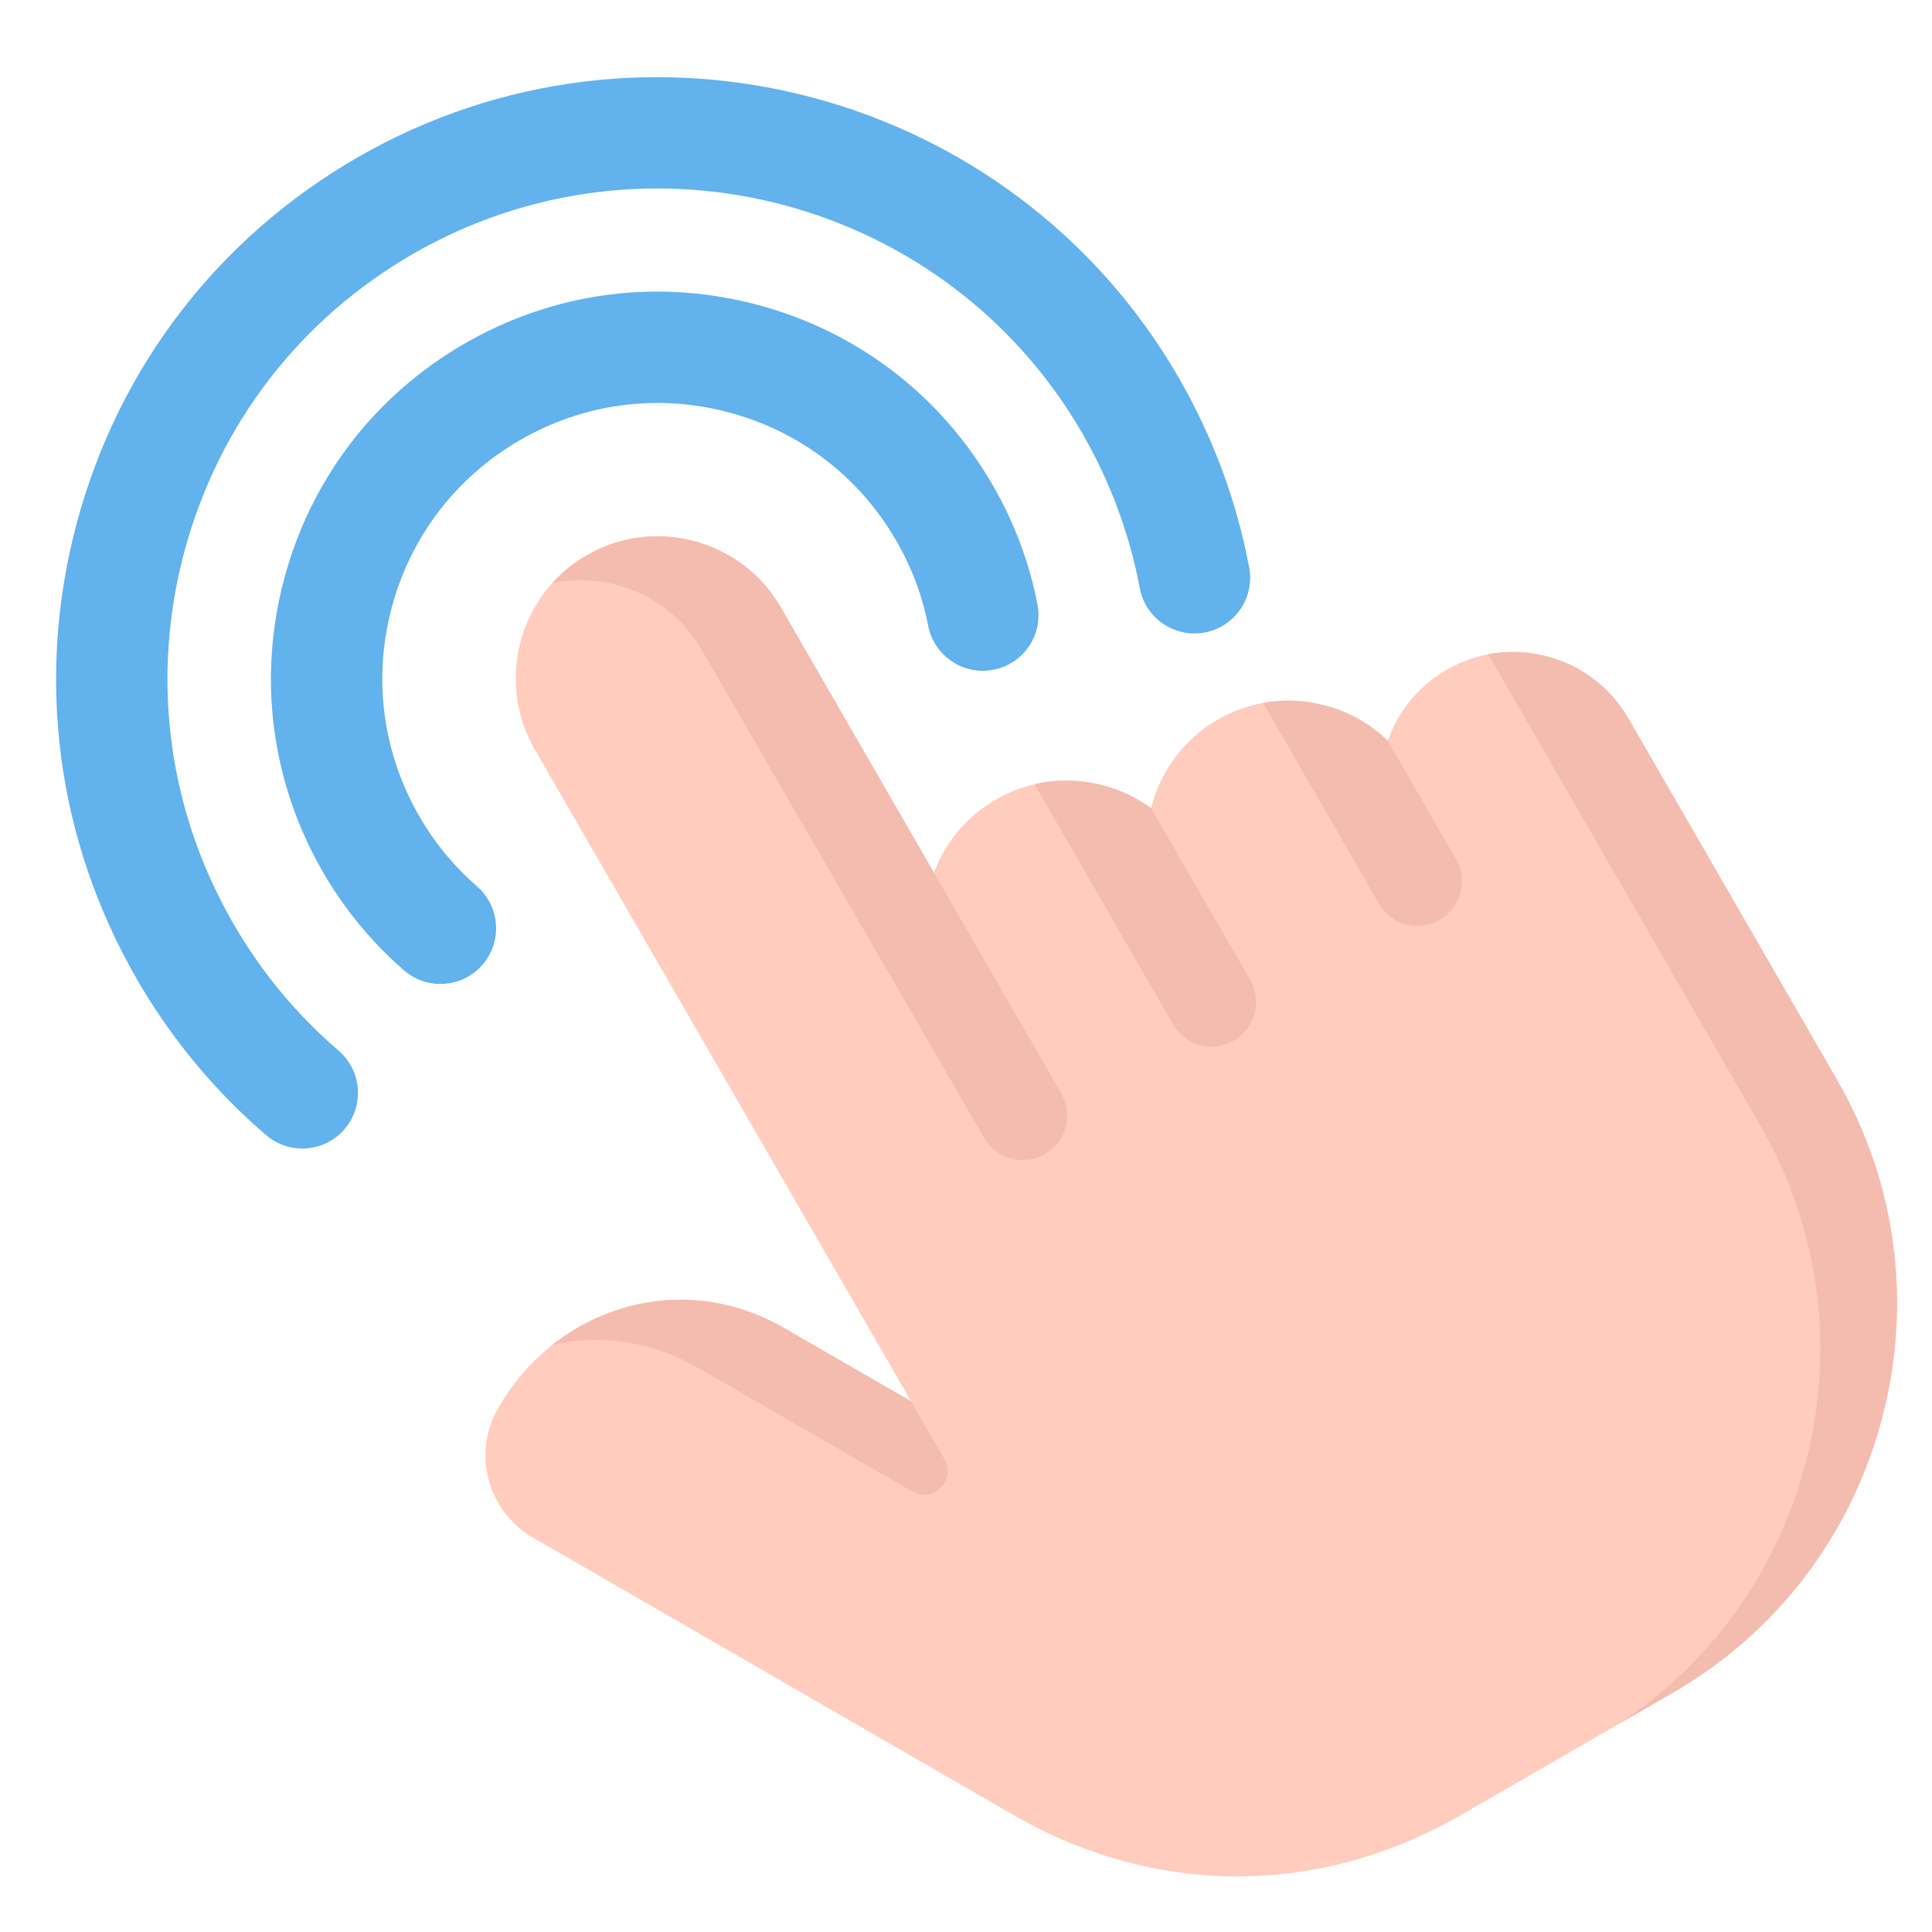 <svg width="61" height="61" viewBox="0 0 61 61" fill="none" xmlns="http://www.w3.org/2000/svg">
<path d="M10.691 33.173C9.364 32.033 8.24 30.677 7.368 29.161C5.301 25.581 4.751 21.41 5.821 17.417C6.891 13.425 9.452 10.088 13.032 8.022C20.422 3.754 29.907 6.295 34.174 13.684C35.054 15.213 35.664 16.856 35.986 18.568C36.166 19.522 37.085 20.15 38.039 19.97C38.993 19.79 39.62 18.871 39.441 17.917C39.045 15.816 38.298 13.802 37.219 11.928C31.982 2.859 20.343 -0.259 11.275 4.978C6.882 7.513 3.739 11.607 2.426 16.508C1.113 21.407 1.787 26.525 4.323 30.917C5.393 32.777 6.772 34.441 8.4 35.839C8.718 36.113 9.125 36.264 9.545 36.263C10.039 36.263 10.531 36.056 10.878 35.651C11.511 34.915 11.427 33.805 10.691 33.173Z" fill="#62B2ED"/>
<path d="M15.06 27.983C14.334 27.353 13.719 26.605 13.239 25.772C12.078 23.761 11.769 21.418 12.371 19.173C12.972 16.93 14.412 15.054 16.424 13.893C18.436 12.731 20.779 12.422 23.022 13.023C25.265 13.624 27.139 15.062 28.299 17.074C28.787 17.919 29.126 18.82 29.305 19.754C29.489 20.707 30.41 21.331 31.364 21.147C32.317 20.964 32.941 20.042 32.757 19.089C32.503 17.771 32.028 16.502 31.344 15.317C29.714 12.492 27.081 10.471 23.931 9.628C20.781 8.784 17.491 9.218 14.667 10.849C11.842 12.479 9.82 15.112 8.976 18.263C8.131 21.415 8.564 24.706 10.195 27.53C10.87 28.7 11.734 29.75 12.754 30.636C13.073 30.915 13.482 31.068 13.906 31.067C14.397 31.067 14.886 30.863 15.233 30.463C15.87 29.73 15.792 28.62 15.059 27.983L15.06 27.983Z" fill="#62B2ED"/>
<path d="M57.998 34.089L51.414 22.684C50.855 21.715 49.948 21.02 48.862 20.729C47.775 20.439 46.643 20.587 45.675 21.147C44.8 21.652 44.148 22.44 43.816 23.389C43.274 22.862 42.602 22.479 41.849 22.278C40.689 21.967 39.482 22.125 38.449 22.721C37.415 23.317 36.673 24.285 36.362 25.445C36.355 25.469 36.349 25.494 36.343 25.518C35.892 25.188 35.383 24.945 34.842 24.801C33.683 24.491 32.475 24.648 31.443 25.245C30.541 25.762 29.849 26.579 29.488 27.554L24.651 19.174C24.055 18.14 23.087 17.399 21.927 17.088C20.767 16.778 19.559 16.936 18.524 17.532C16.383 18.766 15.646 21.515 16.882 23.659L28.767 44.245L24.746 41.924C23.189 41.024 21.397 40.8 19.702 41.293C18.039 41.776 16.628 42.899 15.73 44.454C14.905 45.886 15.397 47.722 16.828 48.547L31.976 57.293C34.228 58.594 36.645 59.245 39.063 59.245C41.481 59.244 43.899 58.594 46.151 57.294L52.813 53.449C56.083 51.56 58.424 48.502 59.405 44.84C60.386 41.176 59.887 37.358 57.998 34.089L57.998 34.089Z" fill="#FFCCBD"/>
<path d="M43.816 23.389C43.274 22.862 42.602 22.479 41.849 22.278C41.194 22.102 40.525 22.076 39.88 22.194L43.535 28.531C43.925 29.207 44.789 29.436 45.463 29.043L45.464 29.043C46.132 28.652 46.36 27.795 45.973 27.124L43.816 23.389H43.816L43.816 23.389ZM59.405 44.839C60.386 41.176 59.886 37.358 57.998 34.089L51.414 22.684C50.855 21.715 49.948 21.02 48.862 20.729C48.238 20.562 47.6 20.541 46.986 20.658L55.579 35.54C59.348 42.072 57.305 50.392 51.062 54.459L52.812 53.449C56.082 51.56 58.423 48.502 59.405 44.839H59.405ZM39.472 30.934L36.345 25.519L36.343 25.518V25.518C35.892 25.188 35.383 24.945 34.842 24.801C34.116 24.607 33.372 24.596 32.663 24.762L37.035 32.341C37.425 33.016 38.289 33.246 38.963 32.853C39.631 32.462 39.859 31.605 39.472 30.934V30.934ZM22.041 43.187L28.802 47.09C29.463 47.472 30.203 46.732 29.821 46.071L28.767 44.245L24.746 41.924C23.189 41.024 21.397 40.8 19.702 41.293C18.882 41.532 18.116 41.928 17.446 42.459C19.004 42.113 20.62 42.366 22.041 43.187V43.187ZM21.926 17.088C20.767 16.778 19.558 16.936 18.524 17.532C18.12 17.765 17.755 18.06 17.442 18.406C18.114 18.269 18.809 18.291 19.471 18.469C20.614 18.775 21.568 19.505 22.157 20.523L31.071 35.924C31.46 36.599 32.325 36.829 32.999 36.436H32.999C33.668 36.045 33.895 35.188 33.508 34.517L24.651 19.175C24.055 18.14 23.087 17.399 21.926 17.089L21.926 17.088Z" fill="#F4BCAE"/>
</svg>
